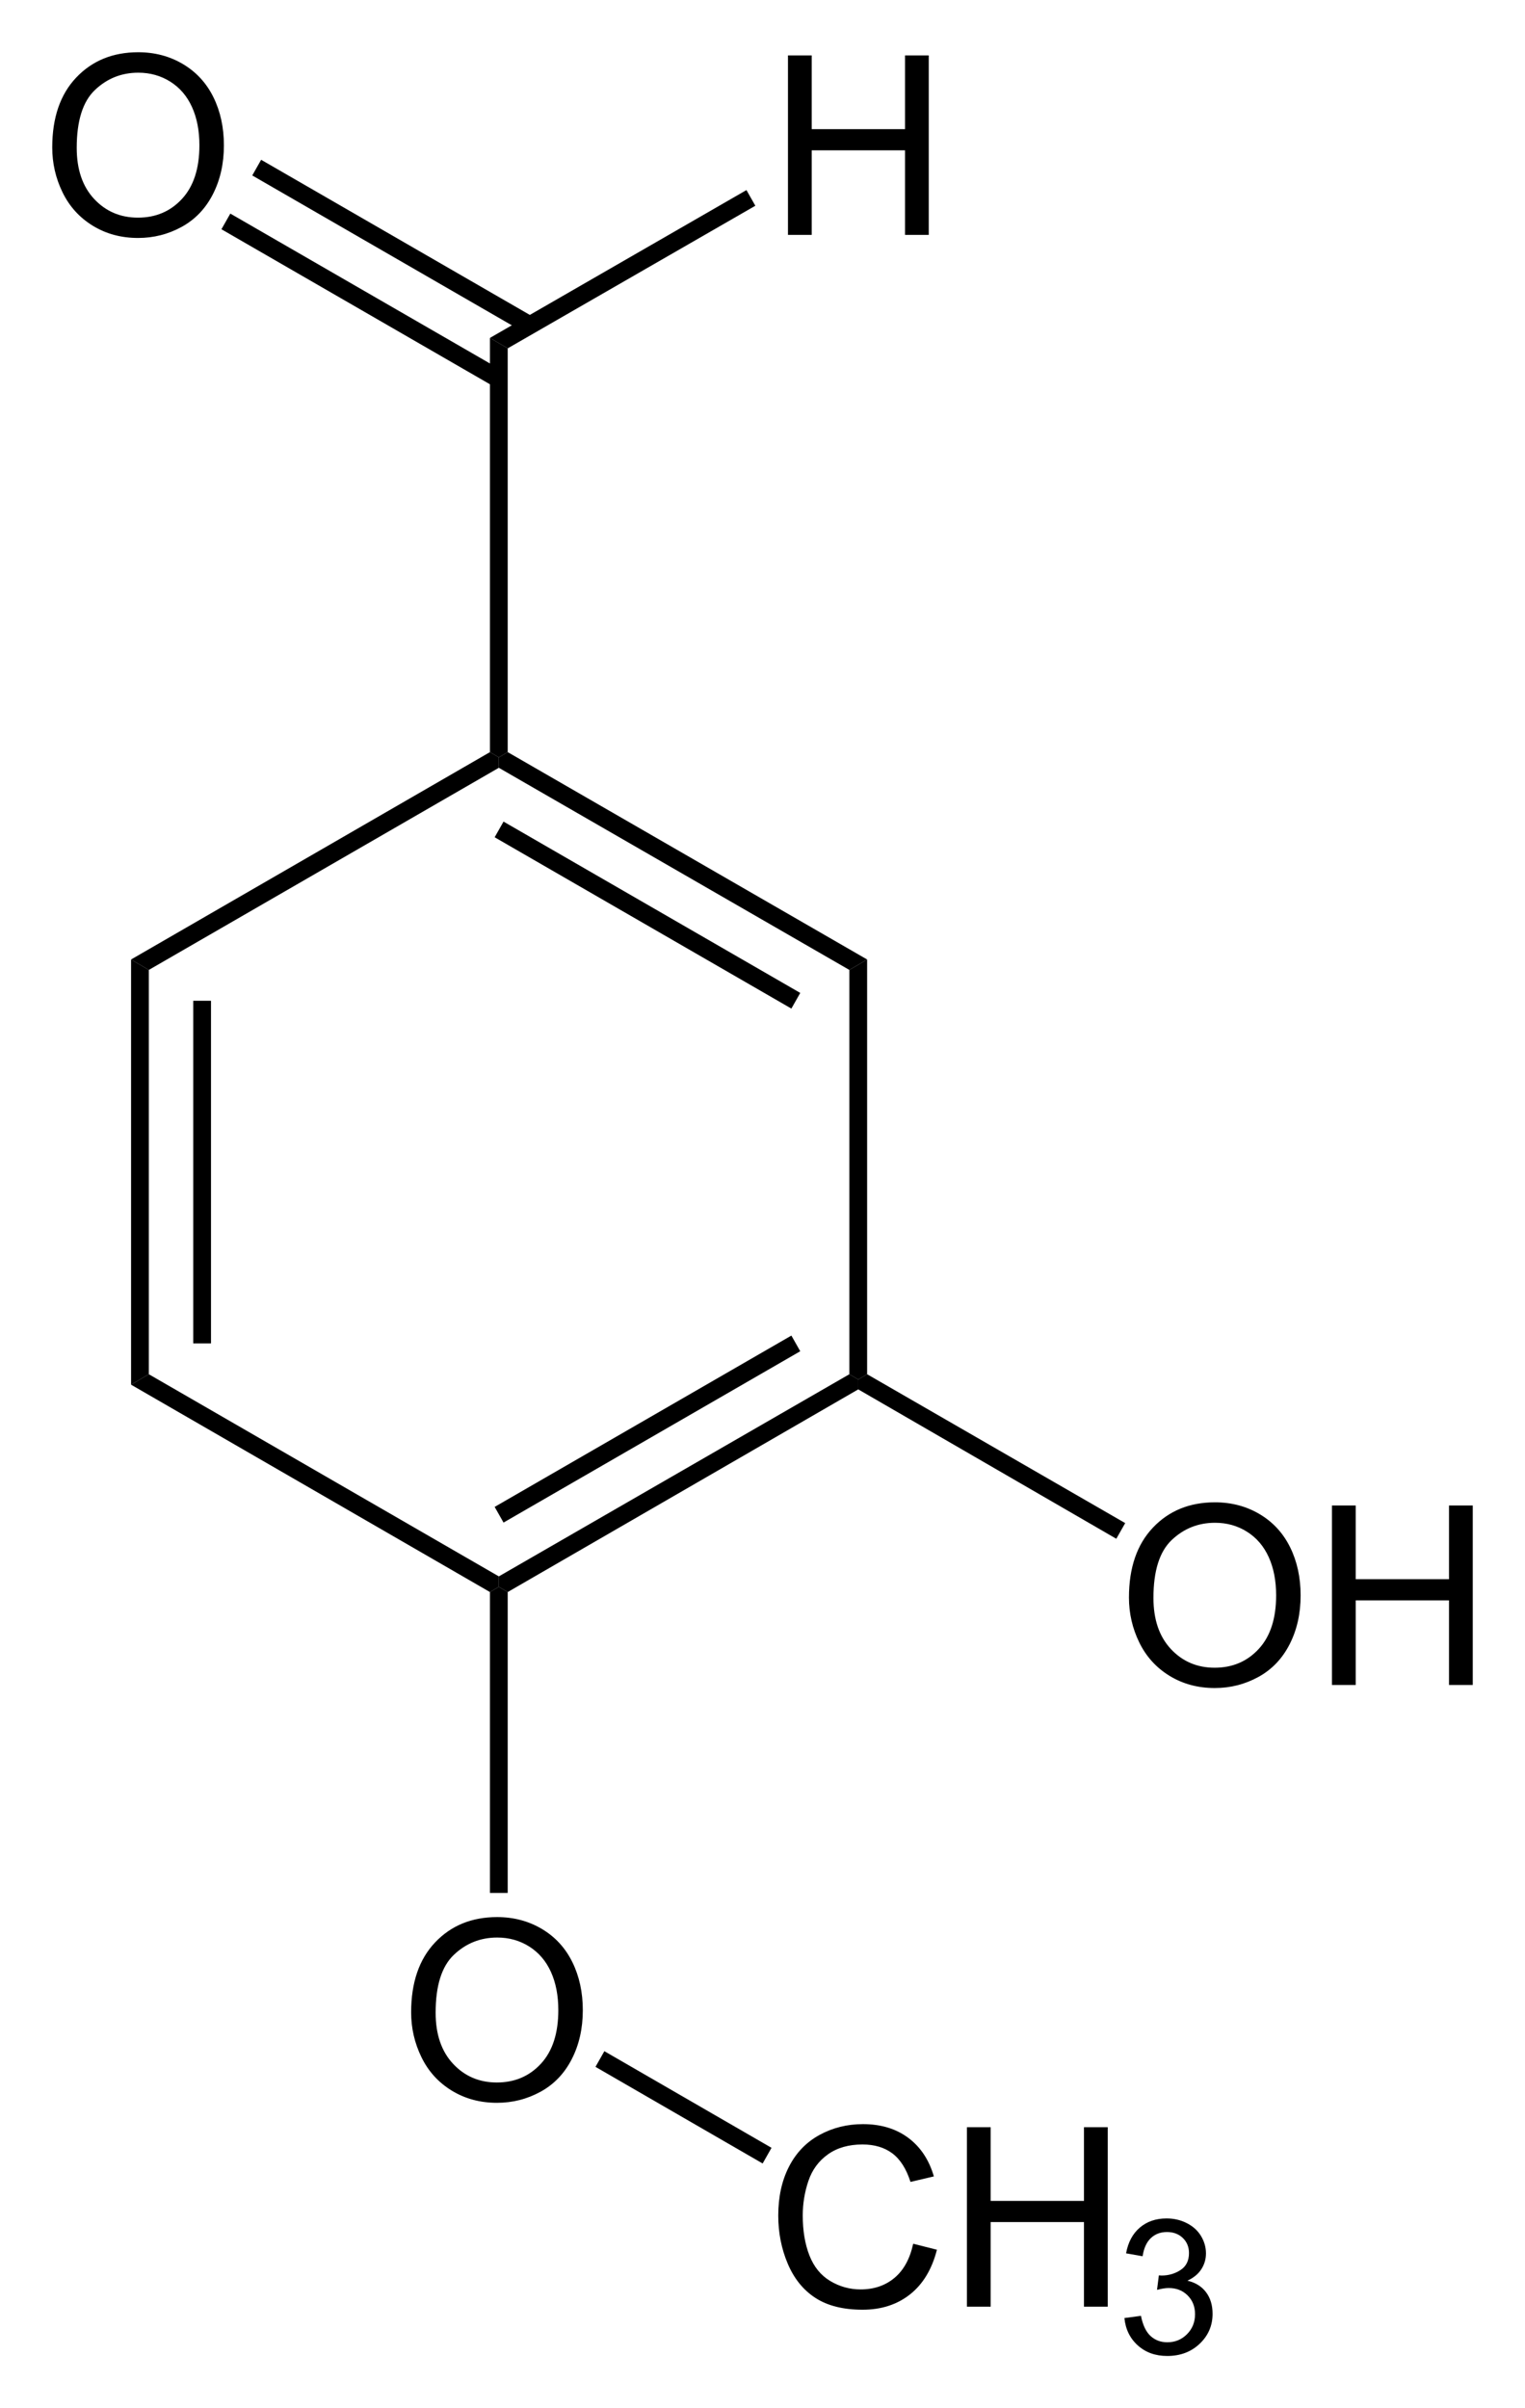 <?xml version="1.0" encoding="utf-8"?>
<!-- Generator: Adobe Illustrator 13.0.2, SVG Export Plug-In . SVG Version: 6.00 Build 14948)  -->
<!DOCTYPE svg PUBLIC "-//W3C//DTD SVG 1.1//EN" "http://www.w3.org/Graphics/SVG/1.1/DTD/svg11.dtd">
<svg version="1.1" id="Ebene_1" xmlns="http://www.w3.org/2000/svg" xmlns:xlink="http://www.w3.org/1999/xlink" x="0px" y="0px"
	 width="145.96px" height="230.52px" viewBox="0 0 145.96 230.52" enable-background="new 0 0 145.96 230.52" xml:space="preserve">
<polygon points="14.244,131.545 12.544,132.545 12.544,91.845 14.244,92.845 "/>
<rect x="18.494" y="95.795" width="1.7" height="32.8"/>
<polygon points="47.744,150.896 47.744,151.896 46.894,152.396 12.544,132.545 14.244,131.545 "/>
<polygon points="81.294,131.545 82.144,132.045 82.144,132.995 48.594,152.396 47.744,151.896 47.744,150.896 "/>
<polygon points="75.744,127.845 76.593,129.345 48.194,145.745 47.344,144.245 "/>
<polygon points="81.294,92.845 82.994,91.845 82.994,131.545 82.144,132.045 81.294,131.545 "/>
<polygon points="47.744,73.495 47.744,72.495 48.594,71.995 82.994,91.845 81.294,92.845 "/>
<polygon points="47.344,80.145 48.194,78.645 76.593,95.045 75.744,96.545 "/>
<polygon points="14.244,92.845 12.544,91.845 46.894,71.995 47.744,72.495 47.744,73.495 "/>
<path d="M39.351,192.626c0-2.852,0.766-5.084,2.297-6.697s3.508-2.42,5.93-2.42c1.586,0,3.016,0.379,4.289,1.137
	s2.244,1.814,2.912,3.17s1.002,2.893,1.002,4.611c0,1.742-0.352,3.301-1.055,4.676s-1.699,2.416-2.988,3.123
	s-2.68,1.061-4.172,1.061c-1.617,0-3.063-0.391-4.336-1.172s-2.238-1.848-2.895-3.199S39.351,194.134,39.351,192.626z
	 M41.695,192.661c0,2.07,0.557,3.701,1.67,4.893s2.51,1.787,4.189,1.787c1.711,0,3.119-0.602,4.225-1.805s1.658-2.91,1.658-5.121
	c0-1.398-0.236-2.619-0.709-3.662s-1.164-1.852-2.074-2.426s-1.932-0.861-3.064-0.861c-1.609,0-2.994,0.553-4.154,1.658
	S41.695,190.075,41.695,192.661z"/>
<polygon points="48.594,181.195 46.894,181.195 46.894,152.396 47.744,151.896 48.594,152.396 "/>
<path d="M87.402,214.777l2.273,0.574c-0.477,1.867-1.334,3.291-2.572,4.271s-2.752,1.471-4.541,1.471
	c-1.852,0-3.357-0.377-4.518-1.131s-2.043-1.846-2.648-3.275s-0.908-2.965-0.908-4.605c0-1.789,0.342-3.35,1.025-4.682
	s1.656-2.344,2.918-3.035s2.65-1.037,4.166-1.037c1.719,0,3.164,0.438,4.336,1.313s1.988,2.105,2.449,3.691l-2.238,0.527
	c-0.398-1.25-0.977-2.16-1.734-2.73s-1.711-0.855-2.859-0.855c-1.32,0-2.424,0.316-3.311,0.949s-1.51,1.482-1.869,2.549
	s-0.539,2.166-0.539,3.299c0,1.461,0.213,2.736,0.639,3.826s1.088,1.904,1.986,2.443s1.871,0.809,2.918,0.809
	c1.273,0,2.352-0.367,3.234-1.102S87.089,216.223,87.402,214.777z"/>
<path d="M92.546,220.801v-17.18h2.273v7.055h8.93v-7.055h2.273v17.18h-2.273v-8.098h-8.93v8.098H92.546z"/>
<path d="M107.619,221.889l1.582-0.211c0.182,0.896,0.49,1.542,0.928,1.938c0.436,0.395,0.968,0.593,1.595,0.593
	c0.744,0,1.372-0.258,1.886-0.773c0.512-0.516,0.769-1.154,0.769-1.916c0-0.727-0.237-1.325-0.712-1.798
	c-0.475-0.471-1.078-0.707-1.811-0.707c-0.299,0-0.671,0.059-1.116,0.176l0.176-1.389c0.105,0.012,0.19,0.018,0.255,0.018
	c0.674,0,1.28-0.176,1.819-0.527s0.809-0.894,0.809-1.626c0-0.58-0.196-1.061-0.589-1.441s-0.899-0.571-1.521-0.571
	c-0.615,0-1.128,0.193-1.538,0.58s-0.674,0.967-0.791,1.74l-1.582-0.281c0.193-1.061,0.633-1.882,1.318-2.465
	s1.538-0.875,2.558-0.875c0.703,0,1.351,0.151,1.942,0.453s1.045,0.713,1.357,1.234c0.314,0.521,0.471,1.075,0.471,1.661
	c0,0.557-0.149,1.063-0.448,1.521s-0.741,0.82-1.327,1.09c0.762,0.176,1.354,0.541,1.775,1.094c0.422,0.555,0.633,1.247,0.633,2.079
	c0,1.125-0.41,2.079-1.23,2.86c-0.82,0.783-1.857,1.174-3.111,1.174c-1.131,0-2.07-0.337-2.816-1.011
	C108.15,223.834,107.724,222.961,107.619,221.889z"/>
<polygon points="73.843,205.595 72.994,207.095 56.994,197.845 57.844,196.345 "/>
<path d="M108.054,152.923c0-2.852,0.766-5.084,2.297-6.697s3.508-2.42,5.93-2.42c1.586,0,3.016,0.379,4.289,1.137
	s2.244,1.814,2.912,3.17s1.002,2.893,1.002,4.611c0,1.742-0.352,3.301-1.055,4.676s-1.699,2.416-2.988,3.123
	s-2.68,1.061-4.172,1.061c-1.617,0-3.063-0.391-4.336-1.172s-2.238-1.848-2.895-3.199S108.054,154.431,108.054,152.923z
	 M110.398,152.958c0,2.07,0.557,3.701,1.67,4.893s2.51,1.787,4.189,1.787c1.711,0,3.119-0.602,4.225-1.805s1.658-2.91,1.658-5.121
	c0-1.398-0.236-2.619-0.709-3.662s-1.164-1.852-2.074-2.426s-1.932-0.861-3.064-0.861c-1.609,0-2.994,0.553-4.154,1.658
	S110.398,150.372,110.398,152.958z"/>
<path d="M127.484,161.29v-17.18h2.273v7.055h8.93v-7.055h2.273v17.18h-2.273v-8.098h-8.93v8.098H127.484z"/>
<polygon points="107.694,145.795 106.843,147.295 82.144,132.995 82.144,132.045 82.994,131.545 "/>
<polygon points="46.894,32.345 48.594,33.345 48.594,71.995 47.744,72.495 46.894,71.995 "/>
<path d="M75.417,22.485V5.306h2.273v7.055h8.93V5.306h2.273v17.18h-2.273v-8.098h-8.93v8.098H75.417z"/>
<polygon points="71.444,18.195 72.294,19.695 48.594,33.345 46.894,32.345 "/>
<path d="M5,14.118c0-2.852,0.766-5.084,2.297-6.697s3.508-2.42,5.93-2.42c1.586,0,3.016,0.379,4.289,1.137s2.244,1.814,2.912,3.17
	s1.002,2.893,1.002,4.611c0,1.742-0.352,3.301-1.055,4.676s-1.699,2.416-2.988,3.123s-2.68,1.061-4.172,1.061
	c-1.617,0-3.063-0.391-4.336-1.172s-2.238-1.848-2.895-3.199S5,15.626,5,14.118z M7.343,14.153c0,2.07,0.557,3.701,1.67,4.893
	s2.51,1.787,4.189,1.787c1.711,0,3.119-0.602,4.225-1.805s1.658-2.91,1.658-5.121c0-1.398-0.236-2.619-0.709-3.662
	s-1.164-1.852-2.074-2.426s-1.932-0.861-3.064-0.861c-1.609,0-2.994,0.553-4.154,1.658S7.343,11.567,7.343,14.153z"/>
<polygon points="21.194,21.945 22.044,20.445 48.194,35.545 47.344,37.045 "/>
<polygon points="24.144,16.795 24.994,15.295 51.144,30.395 50.294,31.895 "/>
</svg>
